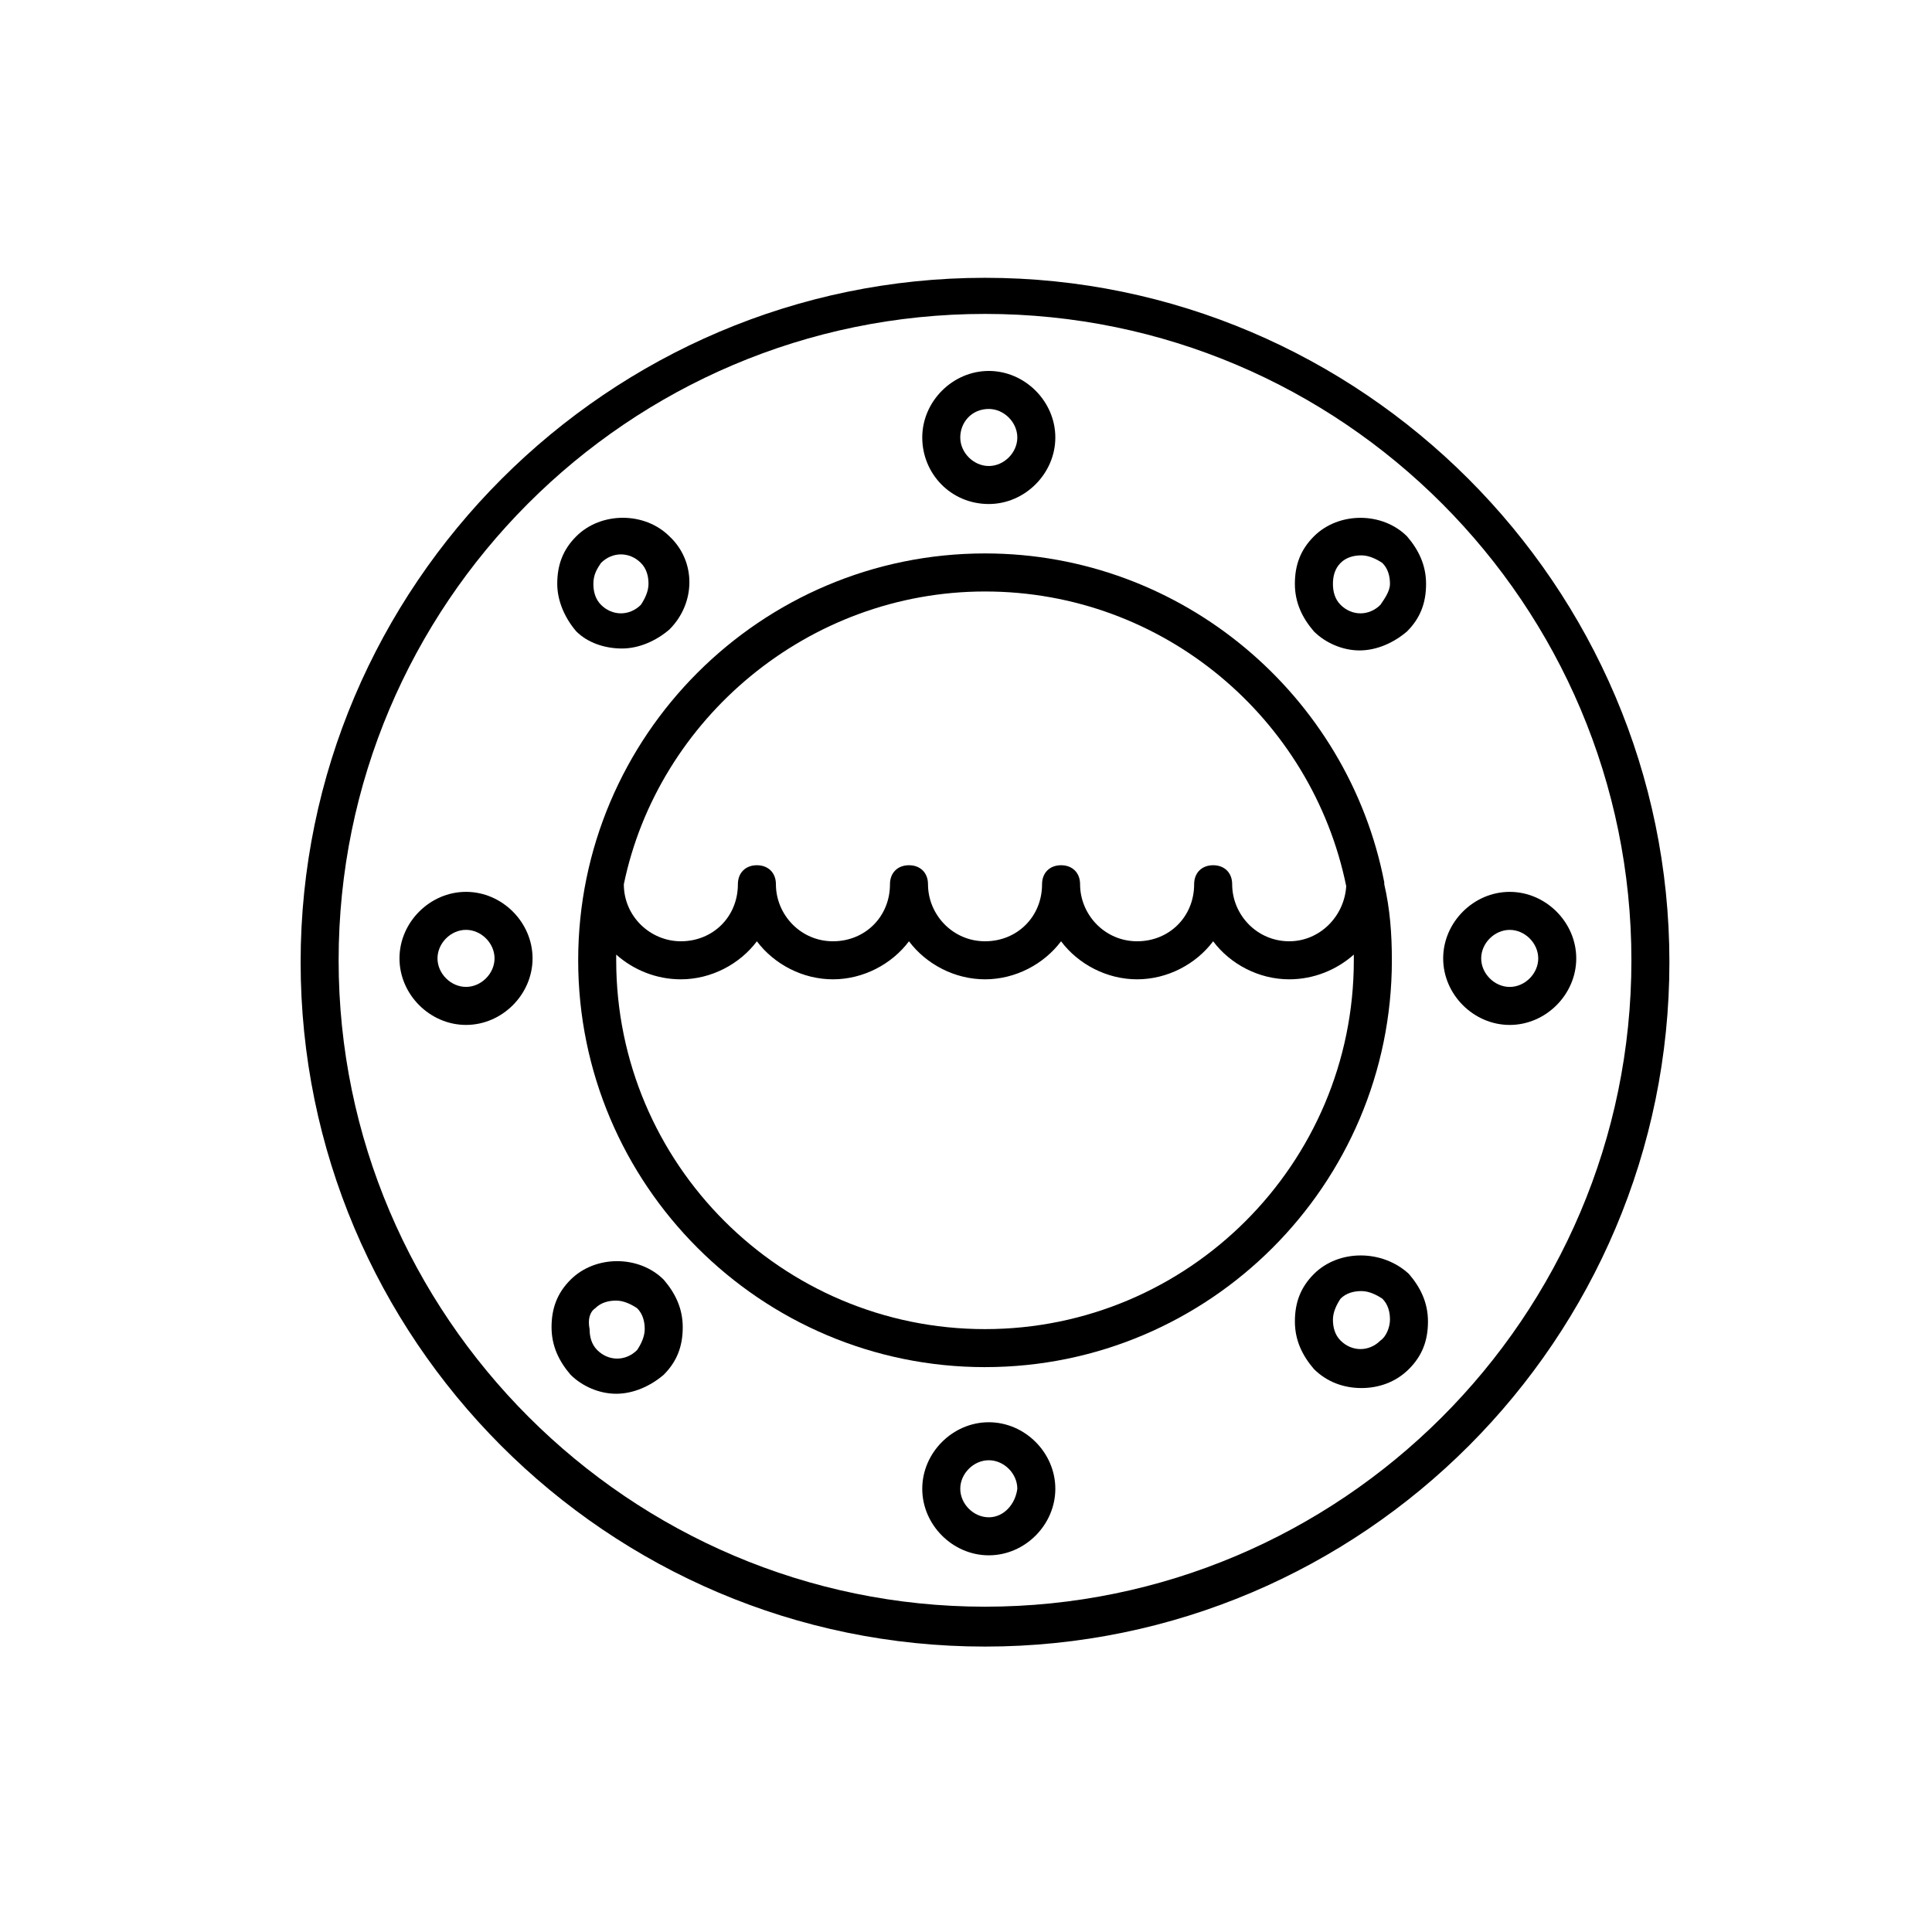<?xml version="1.0" encoding="UTF-8"?>
<!-- The Best Svg Icon site in the world: iconSvg.co, Visit us! https://iconsvg.co -->
<svg fill="#000000" width="800px" height="800px" version="1.1" viewBox="144 144 512 512" xmlns="http://www.w3.org/2000/svg">
 <g>
  <path d="m405.04 580.36c100.26 0 181.37-81.617 181.37-181.37 0-99.754-81.617-181.37-181.37-181.37s-181.37 81.617-181.37 181.37c0 99.754 81.113 181.37 181.37 181.37zm0-353.17c94.715 0 171.3 77.082 171.3 171.3 0 94.715-77.082 171.3-171.3 171.3-94.211 0-171.3-77.082-171.3-171.3 0.004-94.215 76.582-171.3 171.3-171.3z"/>
  <path d="m405.04 506.3c59.449 0 107.82-48.367 107.82-107.82 0-7.055-0.504-13.602-2.016-20.152v-0.504c-9.574-49.375-53.402-87.16-105.8-87.16-59.449 0-107.82 48.367-107.82 107.82 0.004 59.453 48.367 107.82 107.82 107.82zm0-205.55c47.359 0 86.656 33.754 95.723 78.09-0.504 8.062-7.055 14.609-15.113 14.609-8.566 0-15.113-7.055-15.113-15.113 0-3.023-2.016-5.039-5.039-5.039-3.023 0-5.039 2.016-5.039 5.039 0 8.566-6.551 15.113-15.113 15.113-8.566 0-15.113-7.055-15.113-15.113 0-3.023-2.016-5.039-5.039-5.039s-5.039 2.016-5.039 5.039c0 8.566-6.551 15.113-15.113 15.113-8.566 0-15.113-7.055-15.113-15.113 0-3.023-2.016-5.039-5.039-5.039-3.023 0-5.039 2.016-5.039 5.039 0 8.566-6.551 15.113-15.113 15.113-8.566 0-15.113-7.055-15.113-15.113 0-3.023-2.016-5.039-5.039-5.039s-5.039 2.016-5.039 5.039c0 8.566-6.551 15.113-15.113 15.113-8.062 0-15.113-6.551-15.113-15.113 9.07-43.828 48.871-77.586 95.723-77.586zm-80.609 102.78c8.062 0 15.617-4.031 20.152-10.078 4.535 6.047 12.09 10.078 20.152 10.078s15.617-4.031 20.152-10.078c4.535 6.047 12.09 10.078 20.152 10.078s15.617-4.031 20.152-10.078c4.535 6.047 12.09 10.078 20.152 10.078s15.617-4.031 20.152-10.078c4.535 6.047 12.09 10.078 20.152 10.078 6.551 0 12.594-2.519 17.129-6.551v1.512c0 53.906-43.832 97.738-97.738 97.738s-97.738-43.832-97.738-97.738v-1.512c4.535 4.035 10.582 6.551 17.129 6.551z"/>
  <path d="m406.04 277.57c9.574 0 17.633-8.062 17.633-17.633 0-9.574-8.062-17.633-17.633-17.633-9.574 0-17.633 8.062-17.633 17.633 0 9.57 7.559 17.633 17.633 17.633zm0-25.191c4.031 0 7.559 3.527 7.559 7.559s-3.527 7.559-7.559 7.559-7.559-3.527-7.559-7.559c0.004-4.031 3.027-7.559 7.559-7.559z"/>
  <path d="m406.04 520.91c-9.574 0-17.633 8.062-17.633 17.633 0 9.574 8.062 17.633 17.633 17.633 9.574 0 17.633-8.062 17.633-17.633 0-9.574-8.059-17.633-17.633-17.633zm0 25.188c-4.031 0-7.559-3.527-7.559-7.559s3.527-7.559 7.559-7.559 7.559 3.527 7.559 7.559c-0.504 4.035-3.527 7.559-7.559 7.559z"/>
  <path d="m544.09 415.62c9.574 0 17.633-8.062 17.633-17.633 0-9.574-8.062-17.633-17.633-17.633-9.574 0-17.633 8.062-17.633 17.633-0.004 9.57 8.059 17.633 17.633 17.633zm0-25.191c4.031 0 7.559 3.527 7.559 7.559s-3.527 7.559-7.559 7.559-7.559-3.527-7.559-7.559 3.527-7.559 7.559-7.559z"/>
  <path d="m267.5 380.35c-9.574 0-17.633 8.062-17.633 17.633 0 9.574 8.062 17.633 17.633 17.633 9.574 0 17.633-8.062 17.633-17.633 0-9.574-8.059-17.633-17.633-17.633zm0 25.188c-4.031 0-7.559-3.527-7.559-7.559s3.527-7.559 7.559-7.559 7.559 3.527 7.559 7.559c0 4.035-3.527 7.559-7.559 7.559z"/>
  <path d="m504.29 316.37c4.535 0 9.07-2.016 12.594-5.039 3.527-3.527 5.039-7.559 5.039-12.594 0-5.039-2.016-9.07-5.039-12.594-6.551-6.551-18.137-6.551-24.688 0-3.527 3.527-5.039 7.559-5.039 12.594 0 5.039 2.016 9.07 5.039 12.594 3.027 3.023 7.562 5.039 12.094 5.039zm-5.035-23.176c1.512-1.512 3.527-2.016 5.543-2.016s4.031 1.008 5.543 2.016c1.512 1.512 2.016 3.527 2.016 5.543-0.004 2.012-1.516 4.027-2.523 5.539-3.023 3.023-7.559 3.023-10.578 0-1.512-1.512-2.016-3.527-2.016-5.543 0-2.012 0.504-4.027 2.016-5.539z"/>
  <path d="m307.3 513.36c4.535 0 9.07-2.016 12.594-5.039 3.527-3.527 5.039-7.559 5.039-12.594 0-5.039-2.016-9.07-5.039-12.594-6.551-6.551-18.137-6.551-24.688 0-3.527 3.527-5.039 7.559-5.039 12.594 0 5.039 2.016 9.07 5.039 12.594 3.027 3.023 7.559 5.039 12.094 5.039zm-5.543-22.672c1.512-1.512 3.527-2.016 5.543-2.016s4.031 1.008 5.543 2.016c1.512 1.512 2.016 3.527 2.016 5.543 0 2.016-1.008 4.031-2.016 5.543-3.023 3.023-7.559 3.023-10.578 0-1.512-1.512-2.016-3.527-2.016-5.543-0.504-2.519 0-4.535 1.508-5.543z"/>
  <path d="m492.2 481.62c-3.527 3.527-5.039 7.559-5.039 12.594 0 5.039 2.016 9.07 5.039 12.594 3.527 3.527 8.062 5.039 12.594 5.039 4.535 0 9.07-1.512 12.594-5.039 3.527-3.527 5.039-7.559 5.039-12.594 0-5.039-2.016-9.07-5.039-12.594-7.051-6.551-18.637-6.551-25.188 0zm17.633 17.633c-3.023 3.023-7.559 3.023-10.578 0-1.512-1.512-2.016-3.527-2.016-5.543s1.008-4.031 2.016-5.543c1.512-1.512 3.527-2.016 5.543-2.016s4.031 1.008 5.543 2.016c1.512 1.512 2.016 3.527 2.016 5.543-0.004 2.016-1.012 4.535-2.523 5.543z"/>
  <path d="m308.81 315.86c4.535 0 9.07-2.016 12.594-5.039 7.055-7.055 7.055-18.137 0-24.688-6.551-6.551-18.137-6.551-24.688 0-3.527 3.527-5.039 7.559-5.039 12.594 0 4.535 2.016 9.07 5.039 12.594 3.027 3.027 7.559 4.539 12.094 4.539zm-5.543-22.672c3.023-3.023 7.559-3.023 10.578 0 1.512 1.512 2.016 3.527 2.016 5.543s-1.008 4.031-2.016 5.543c-3.023 3.023-7.559 3.023-10.578 0-1.512-1.512-2.016-3.527-2.016-5.543 0-2.519 1.008-4.031 2.016-5.543z"/>
 </g>
</svg>